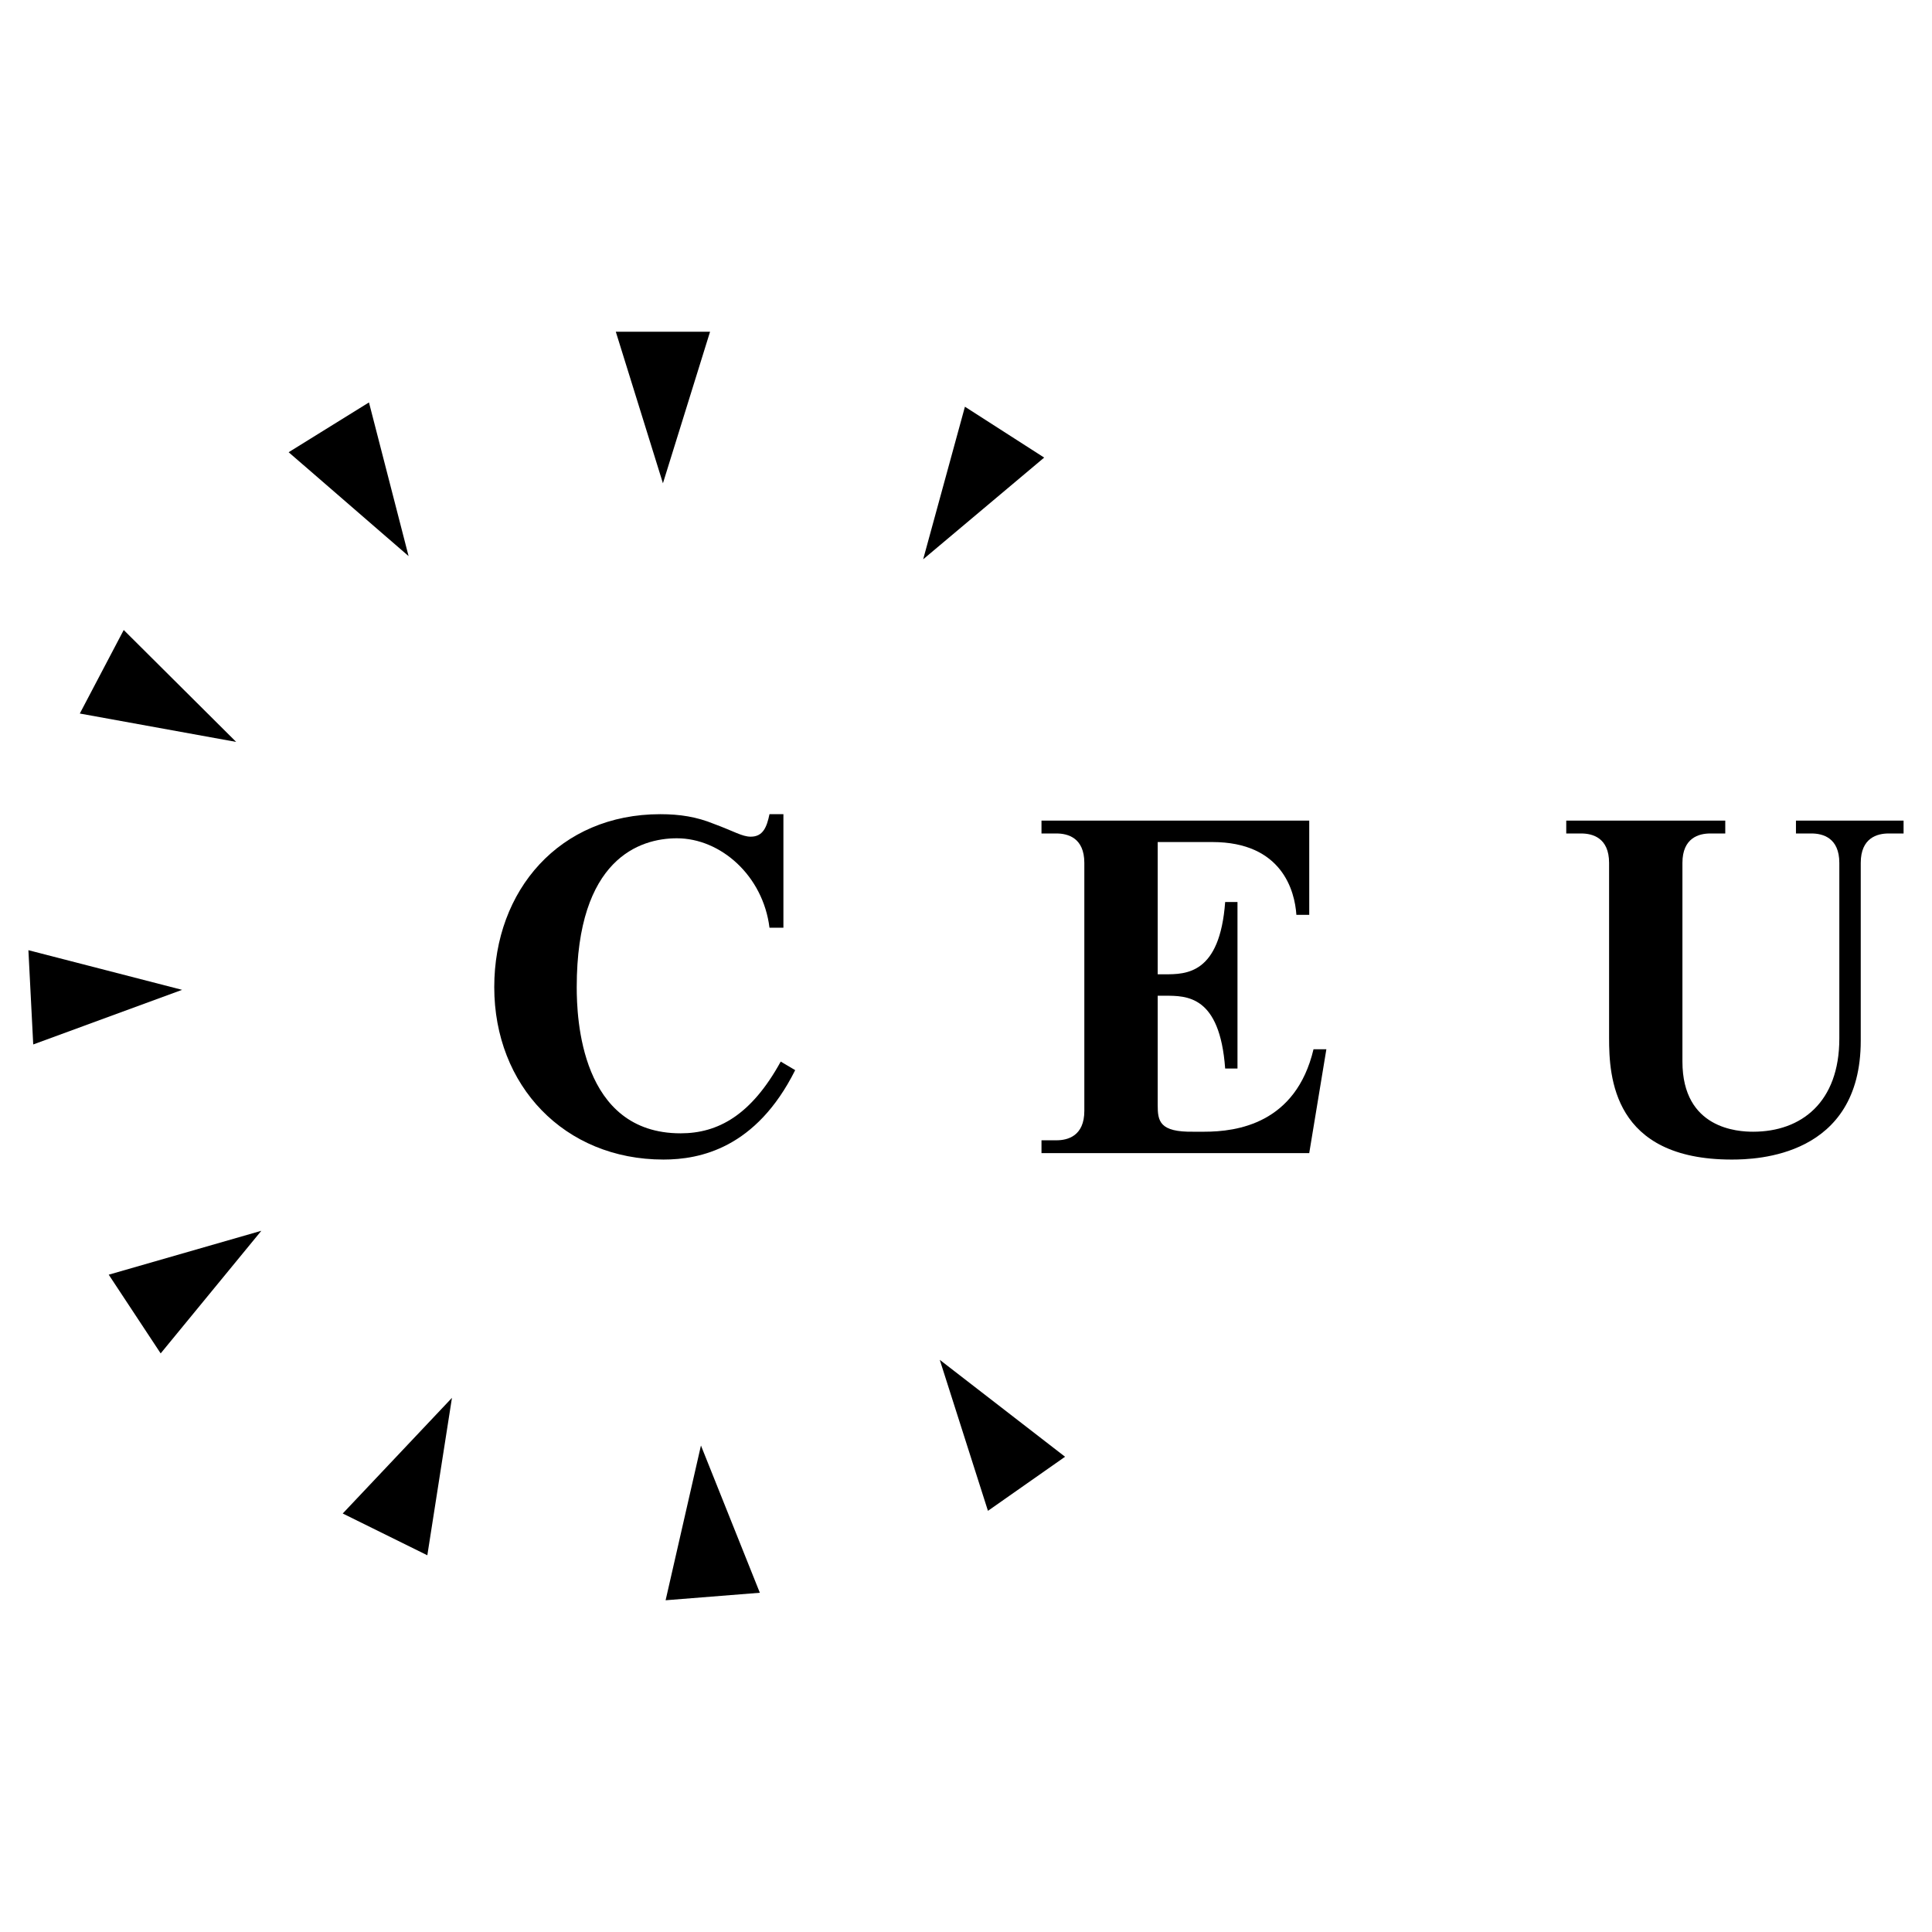 <?xml version="1.0" encoding="utf-8"?>
<!-- Generator: Adobe Illustrator 13.0.0, SVG Export Plug-In . SVG Version: 6.00 Build 14948)  -->
<!DOCTYPE svg PUBLIC "-//W3C//DTD SVG 1.0//EN" "http://www.w3.org/TR/2001/REC-SVG-20010904/DTD/svg10.dtd">
<svg version="1.0" id="Layer_1" xmlns="http://www.w3.org/2000/svg" xmlns:xlink="http://www.w3.org/1999/xlink" x="0px" y="0px"
	 width="192.756px" height="192.756px" viewBox="0 0 192.756 192.756" enable-background="new 0 0 192.756 192.756"
	 xml:space="preserve">
<g>
	<polygon fill-rule="evenodd" clip-rule="evenodd" fill="#FFFFFF" points="0,0 192.756,0 192.756,192.756 0,192.756 0,0 	"/>
	<polygon fill-rule="evenodd" clip-rule="evenodd" points="70.842,33.099 61.439,33.099 66.141,48.217 70.842,33.099 	"/>
	<polygon fill-rule="evenodd" clip-rule="evenodd" points="36.812,40.15 28.798,45.119 40.765,55.483 36.812,40.15 	"/>
	<polygon fill-rule="evenodd" clip-rule="evenodd" points="12.344,62.855 7.963,71.189 23.563,74.021 12.344,62.855 	"/>
	<polygon fill-rule="evenodd" clip-rule="evenodd" points="2.834,94.802 3.315,104.205 18.167,98.756 2.834,94.802 	"/>
	<polygon fill-rule="evenodd" clip-rule="evenodd" points="10.848,127.176 16.03,135.029 26.074,122.795 10.848,127.176 	"/>
	<polygon fill-rule="evenodd" clip-rule="evenodd" points="34.194,151.002 42.635,155.17 45.092,139.463 34.194,151.002 	"/>
	<polygon fill-rule="evenodd" clip-rule="evenodd" points="66.408,159.658 75.81,158.91 69.934,144.219 66.408,159.658 	"/>
	<polygon fill-rule="evenodd" clip-rule="evenodd" points="98.568,150.736 106.262,145.34 93.76,135.67 98.568,150.736 	"/>
	<polygon fill-rule="evenodd" clip-rule="evenodd" points="104.178,45.653 96.271,40.578 92.104,55.803 104.178,45.653 	"/>
	<path fill-rule="evenodd" clip-rule="evenodd" d="M78.161,81.232h-1.389c-0.268,1.282-0.641,2.244-1.87,2.244
		c-0.855,0-1.656-0.534-3.687-1.282c-1.709-0.695-3.366-0.962-5.342-0.962c-10.043,0-16.561,7.586-16.561,17.256
		c0,9.83,6.999,17.201,16.882,17.201c3.633,0,9.242-1.121,13.142-8.92l-1.442-0.855c-2.938,5.342-6.251,7.158-9.99,7.158
		c-9.99,0-10.364-11.539-10.364-14.584c0-12.822,6.304-14.852,9.99-14.852c4.381,0,8.601,3.739,9.242,8.921h1.389V81.232
		L78.161,81.232z"/>
	<path fill-rule="evenodd" clip-rule="evenodd" d="M130.622,81.874H103.91v1.282h1.496c1.122,0,2.778,0.427,2.778,2.938v24.734
		c0,2.512-1.656,2.939-2.778,2.939h-1.496v1.281h26.712l1.71-10.363h-1.282c-1.764,7.426-7.64,8.227-10.898,8.227
		c-0.374,0-0.694,0-1.068,0c-3.42,0.055-3.58-1.068-3.58-2.67V99.344h0.695c2.19,0,5.502-0.055,6.036,7.264h1.229V89.994h-1.229
		c-0.534,7.212-3.899,7.212-6.036,7.212h-0.695V84.011h5.449c6.945,0,8.228,4.861,8.388,7.265h1.282V81.874L130.622,81.874z"/>
	<path fill-rule="evenodd" clip-rule="evenodd" d="M156.265,81.874v1.282h1.496c1.122,0,2.778,0.427,2.778,2.938v17.468
		c0,3.848,0.374,12.127,12.233,12.127c2.457,0,12.875-0.266,12.875-11.859V86.094c0-2.511,1.656-2.938,2.778-2.938h1.495v-1.282
		h-10.737v1.282h1.549c1.122,0,2.778,0.427,2.778,2.938v17.523c0,6.357-3.793,9.295-8.602,9.295c-1.495,0-7.052-0.268-7.052-6.998
		v-19.82c0-2.511,1.656-2.938,2.778-2.938h1.496v-1.282H156.265L156.265,81.874z"/>
</g>
</svg>
